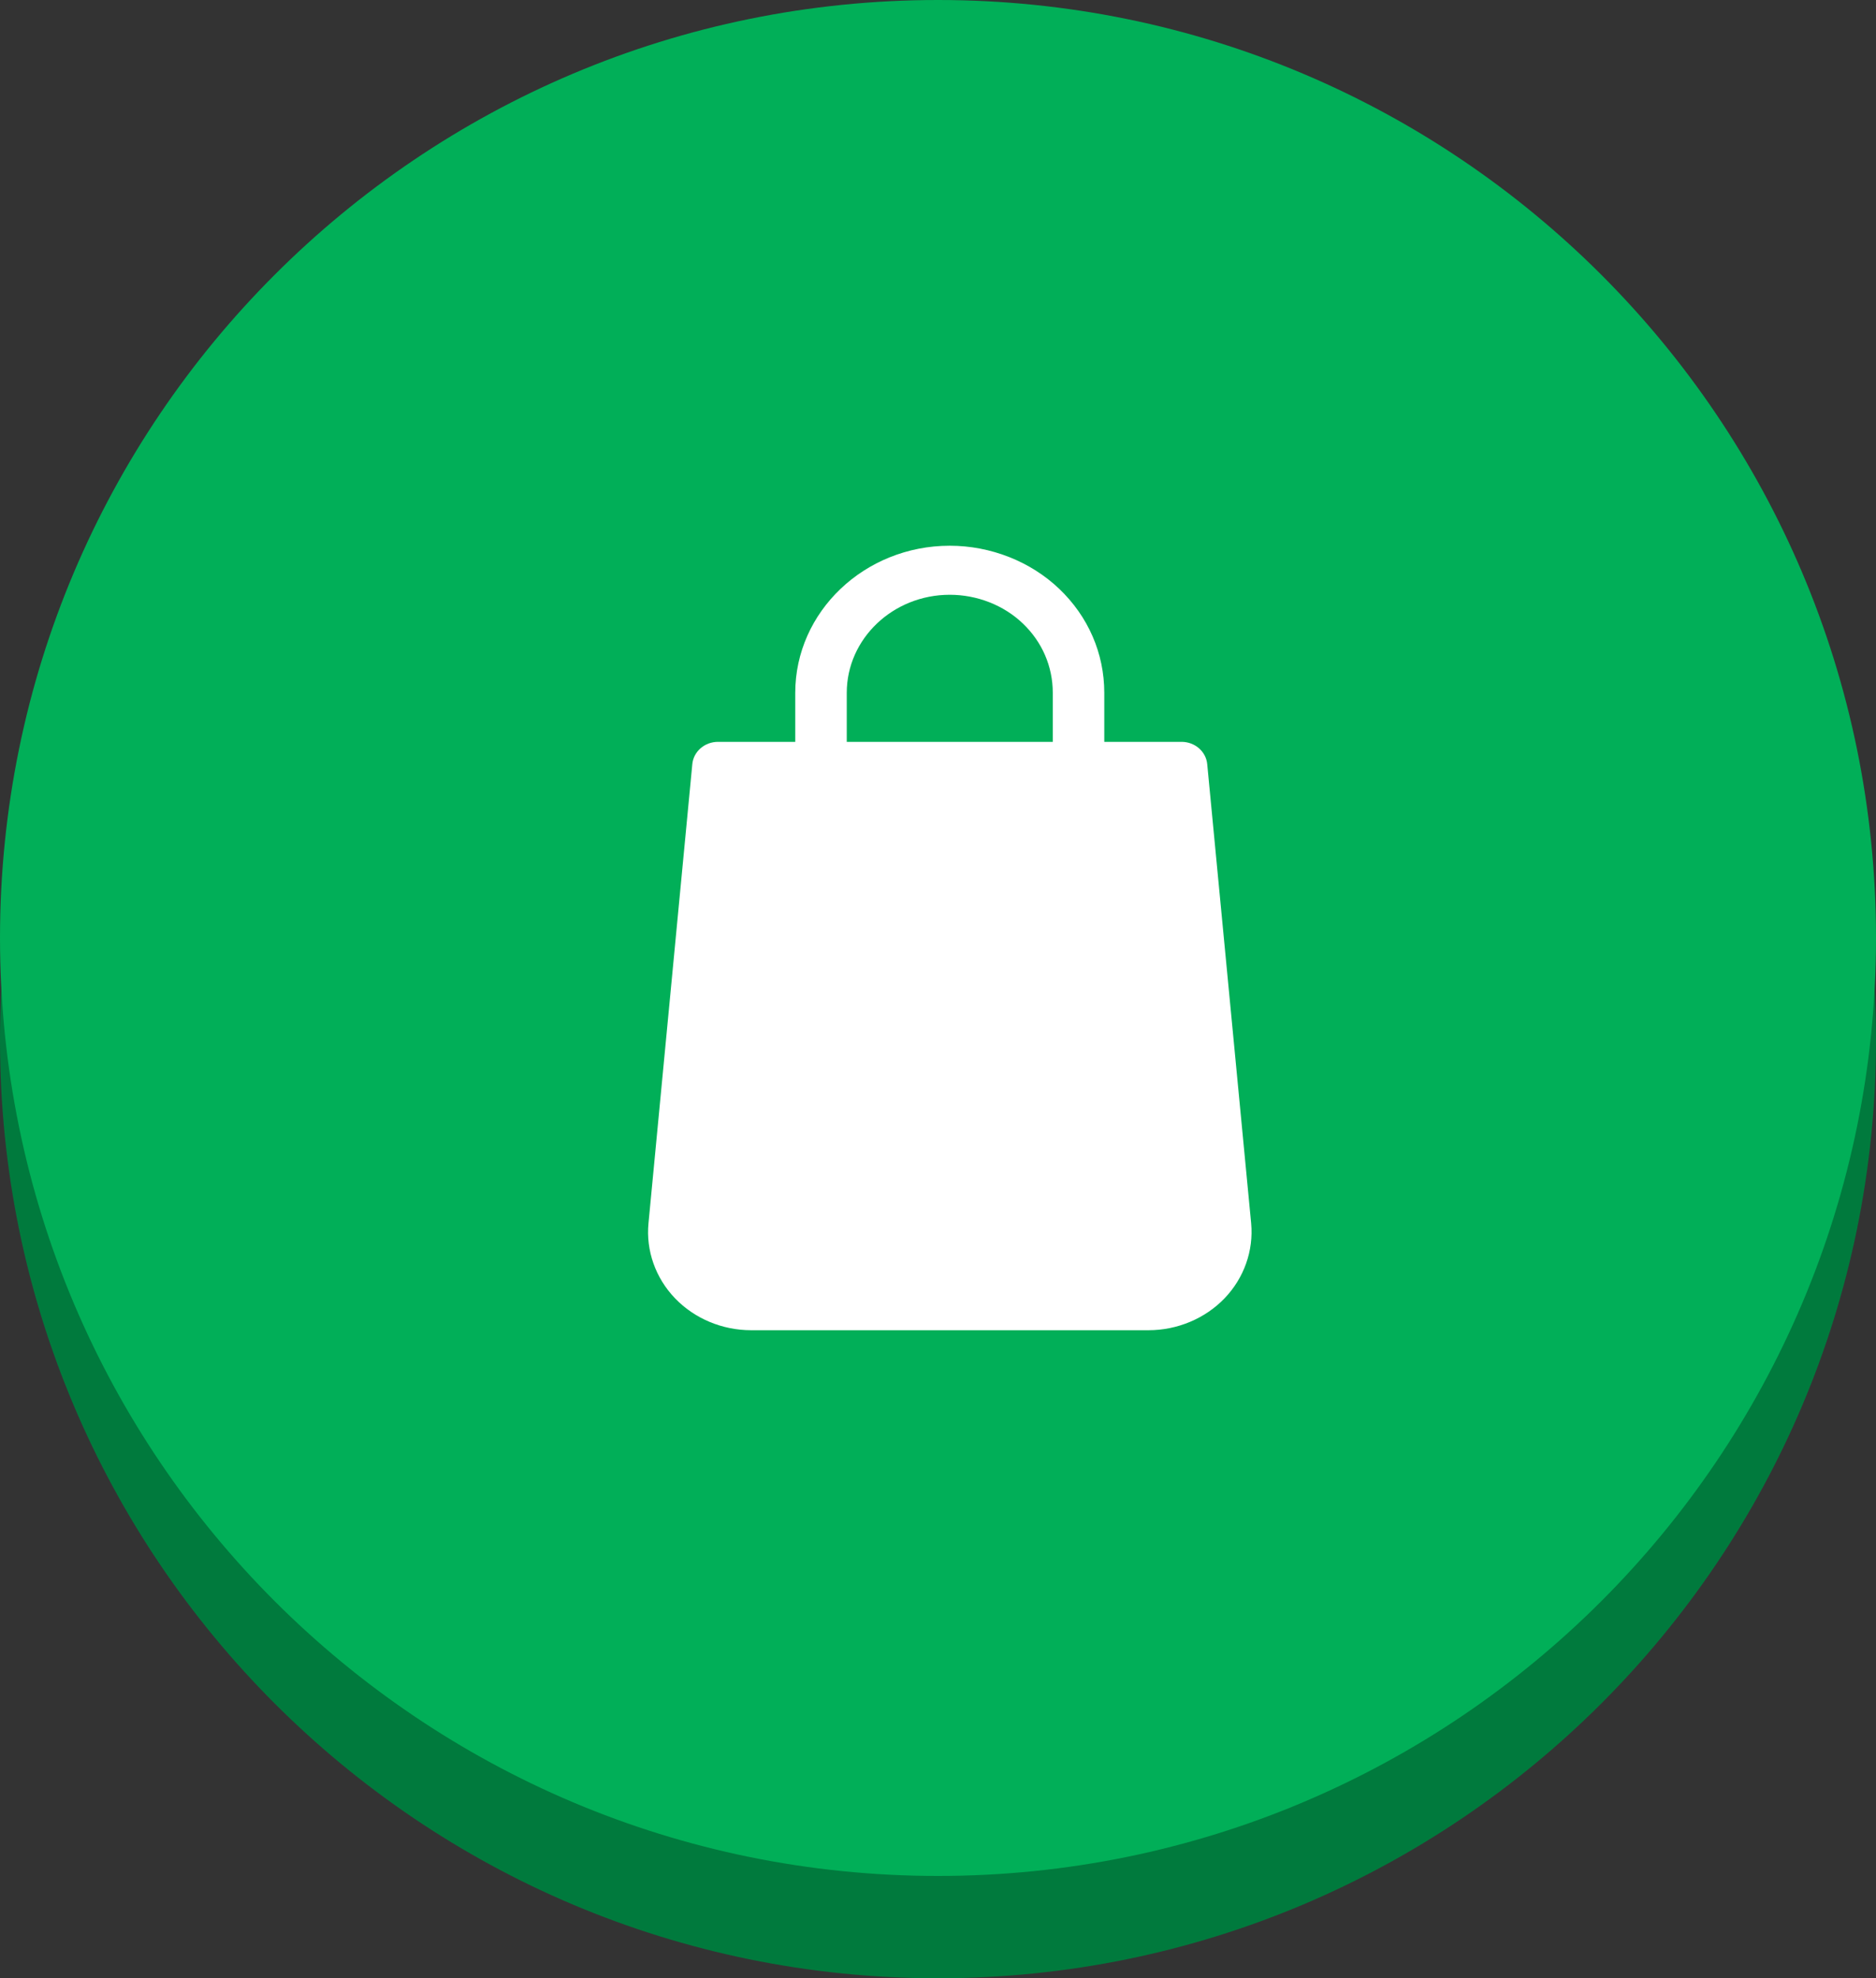 <?xml version="1.0" encoding="UTF-8"?> <svg xmlns="http://www.w3.org/2000/svg" width="55" height="58" viewBox="0 0 55 58" fill="none"><rect x="0" y="0" width="55" height="58" fill="#333333" stroke="none"/> <path d="M27.5 58C42.688 58 55 45.688 55 30.5C55 15.312 42.688 3 27.5 3C12.312 3 0 15.312 0 30.5C0 45.688 12.312 58 27.5 58Z" fill="#007A3D"></path> <path d="M27.5 55C42.688 55 55 42.688 55 27.5C55 12.312 42.688 0 27.5 0C12.312 0 0 12.312 0 27.5C0 42.688 12.312 55 27.5 55Z" fill="#01AF58"></path> <path d="M36.681 35.866L35.393 22.404C35.358 22.033 35.032 21.75 34.641 21.75H32.375V20.312C32.375 19.157 31.904 18.073 31.051 17.261C30.211 16.46 29.043 16 27.845 16C25.347 16 23.315 17.935 23.315 20.312V21.75H21.05C20.658 21.75 20.332 22.033 20.297 22.404L19.012 35.865C18.935 36.668 19.219 37.469 19.79 38.064C20.361 38.659 21.173 39 22.021 39H33.671C34.517 39 35.329 38.659 35.9 38.066C36.472 37.471 36.755 36.668 36.681 35.866ZM30.865 21.75H24.825V20.312C24.825 18.727 26.179 17.438 27.845 17.438C28.645 17.438 29.425 17.742 29.983 18.276C30.553 18.817 30.865 19.541 30.865 20.312V21.75Z" fill="white"></path> </svg> 